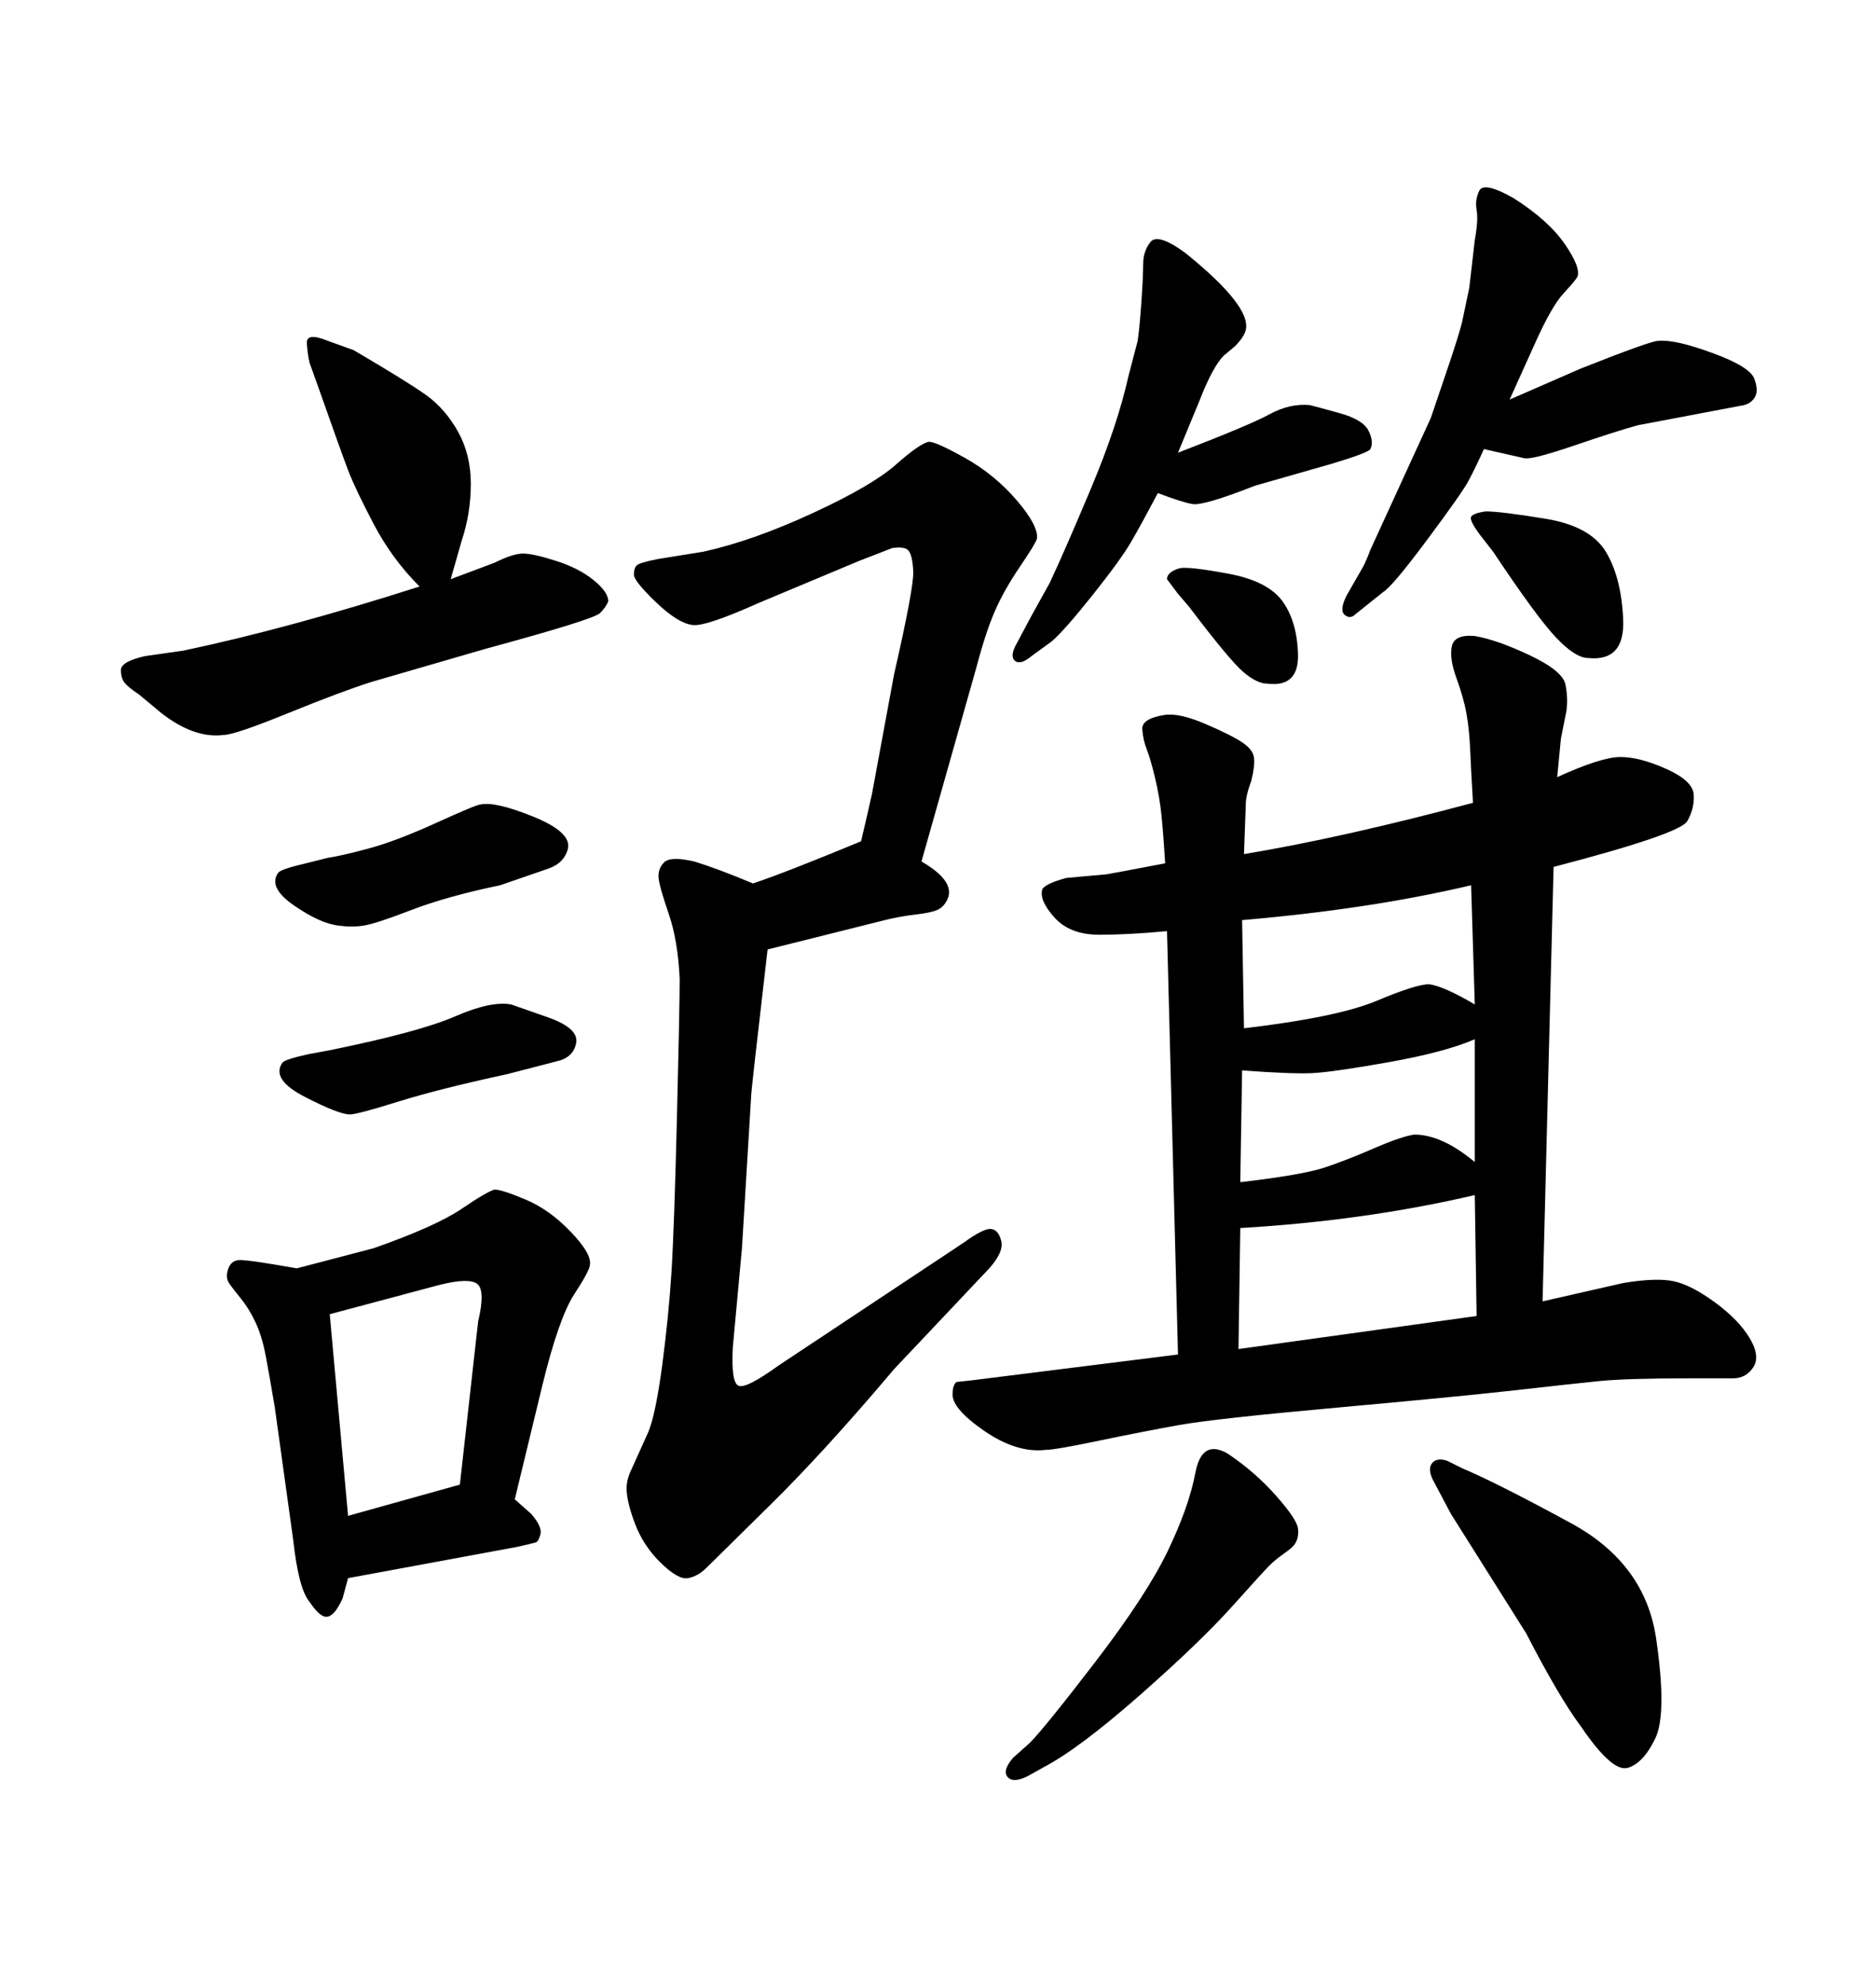 <svg xmlns="http://www.w3.org/2000/svg" xmlns:xlink="http://www.w3.org/1999/xlink" width="300" height="317.285"><path d="M120.41 141.21L120.41 141.21Q125.68 139.45 137.70 134.47L137.70 134.47Q138.87 129.49 139.45 126.86L139.45 126.86L142.97 107.81Q146.19 93.75 146.04 91.26Q145.90 88.77 145.31 88.04Q144.73 87.30 142.68 87.60L142.68 87.60L137.40 89.65L121.29 96.39Q112.79 100.20 110.74 99.90L110.74 99.90Q108.40 99.61 104.88 96.24Q101.37 92.87 101.37 91.85Q101.37 90.82 101.81 90.38Q102.25 89.94 105.18 89.36L105.18 89.36L112.50 88.18Q120.41 86.43 129.93 82.03Q139.45 77.64 143.26 74.27Q147.07 70.90 148.54 70.61L148.54 70.61Q149.71 70.61 154.39 73.24Q159.08 75.88 162.60 79.98Q166.11 84.08 165.82 86.13L165.82 86.13Q165.53 87.01 163.04 90.67Q160.55 94.34 159.08 97.71Q157.62 101.07 156.15 106.64L156.15 106.64L147.36 137.70Q152.93 140.92 151.46 143.85L151.46 143.85Q150.88 145.02 149.85 145.46Q148.83 145.90 146.34 146.19Q143.85 146.48 141.50 147.07L141.50 147.07L122.75 151.76Q120.12 174.32 120.12 175.20L120.12 175.20L118.65 199.51L117.19 215.33Q116.89 220.90 118.07 221.48Q119.24 222.07 124.51 218.26L124.51 218.26L154.10 198.63Q157.32 196.29 158.50 196.44Q159.67 196.58 160.11 198.34Q160.55 200.10 158.20 202.73L158.20 202.73L142.97 218.85Q131.84 232.03 123.05 240.67Q114.26 249.32 112.94 250.63Q111.62 251.95 110.01 252.25Q108.40 252.54 105.47 249.61L105.47 249.61Q102.83 246.97 101.51 243.46Q100.20 239.94 100.20 237.89L100.20 237.89Q100.20 236.43 101.07 234.67L101.07 234.67L103.71 228.81Q104.88 225.88 105.91 218.12Q106.93 210.35 107.37 203.47Q107.81 196.58 108.25 178.71Q108.69 160.84 108.69 156.45L108.69 156.45Q108.40 150.29 106.93 146.04Q105.47 141.80 105.32 140.33Q105.18 138.87 106.20 137.84Q107.23 136.82 111.04 137.70L111.04 137.70Q114.84 138.87 120.41 141.21ZM232.03 241.99L232.03 241.99L229.39 237.01Q228.22 234.96 228.96 233.94Q229.69 232.91 231.45 233.50L231.45 233.50L233.79 234.67Q239.36 237.01 251.22 243.46Q263.09 249.90 264.84 261.91Q266.60 273.93 264.70 277.88Q262.79 281.84 260.30 282.57Q257.81 283.30 252.83 275.98L252.83 275.98Q249.32 271.29 244.04 261.04L244.04 261.04L232.03 241.99ZM245.51 54.79L241.41 63.87L252.83 58.89Q263.96 54.49 265.14 54.49L265.14 54.49Q267.77 54.20 273.78 56.40Q279.79 58.59 280.52 60.50Q281.25 62.40 280.66 63.43Q280.08 64.45 278.91 64.75L278.91 64.75L272.75 65.92L261.91 67.97Q258.69 68.85 251.81 71.19Q244.92 73.54 243.75 73.24L243.75 73.24L237.30 71.78Q235.84 75 234.81 76.90Q233.79 78.81 228.22 86.28Q222.66 93.75 221.19 94.63L221.19 94.63L216.80 98.14Q215.92 99.02 215.04 98.29Q214.16 97.56 215.33 95.21L215.33 95.21L217.68 91.11Q218.26 90.23 219.14 87.89L219.14 87.89L228.81 66.80Q229.10 65.92 231.15 59.91Q233.20 53.91 233.79 51.56L233.79 51.56L234.96 46.00L235.84 38.38Q236.43 35.16 236.13 33.54Q235.84 31.93 236.57 30.47Q237.30 29.00 241.99 31.64L241.99 31.64Q247.56 35.16 250.20 38.96Q252.83 42.77 252.25 44.24L252.25 44.24Q251.95 44.82 250.05 46.88Q248.14 48.93 245.51 54.79L245.51 54.79ZM190.14 96.97L190.14 96.97L188.38 94.92L186.62 92.58Q186.62 91.41 188.67 90.82L188.67 90.82Q190.14 90.53 196.44 91.70Q202.73 92.87 205.08 96.09Q207.42 99.32 207.57 104.59Q207.71 109.86 202.73 109.28L202.73 109.28Q200.98 109.28 198.78 107.37Q196.58 105.47 190.14 96.97ZM67.09 93.75L67.09 93.75Q62.70 89.36 59.77 83.79Q56.84 78.22 55.66 75.15Q54.49 72.07 50.98 62.11L50.98 62.11L49.51 58.01Q49.22 56.84 49.07 54.93Q48.93 53.03 52.44 54.49L52.44 54.49L56.54 55.96Q65.04 60.94 68.12 63.13Q71.19 65.33 73.24 68.99Q75.29 72.66 75.29 77.34Q75.29 82.03 73.83 86.43L73.83 86.43L72.07 92.58L79.10 89.94Q82.03 88.48 83.64 88.48Q85.25 88.48 88.92 89.65Q92.58 90.82 94.92 92.72Q97.27 94.63 97.27 96.09L97.27 96.09Q96.97 96.97 95.95 98.00Q94.92 99.02 77.64 103.71L77.64 103.71L59.47 108.98Q54.79 110.45 46.14 113.96Q37.50 117.48 35.74 117.48L35.74 117.48Q31.05 118.07 25.78 113.96L25.78 113.96L22.27 111.04Q20.51 109.86 19.92 109.13Q19.34 108.40 19.34 107.08Q19.34 105.76 23.14 104.88L23.14 104.88L29.30 104.00Q46.00 100.49 67.09 93.75ZM47.46 202.73L47.46 202.73L59.77 199.51Q69.73 196.00 73.83 193.21Q77.93 190.43 79.10 190.14L79.10 190.14Q80.27 190.14 84.08 191.75Q87.89 193.36 91.26 196.88Q94.63 200.39 94.34 202.15L94.34 202.15Q94.34 203.03 91.85 206.84Q89.36 210.64 86.72 221.48L86.72 221.48L82.32 239.65L84.96 241.99Q86.72 244.04 86.43 245.21Q86.13 246.39 85.69 246.53Q85.25 246.68 82.62 247.27L82.62 247.27L55.66 252.25L54.79 255.47Q53.61 258.11 52.44 258.40Q51.27 258.69 49.51 256.05L49.51 256.05Q47.75 254.00 46.88 246.09L46.88 246.09L43.95 225Q43.07 219.73 42.48 216.65Q41.89 213.57 40.87 211.38Q39.84 209.18 38.53 207.57Q37.21 205.96 36.62 205.08Q36.04 204.20 36.47 202.88Q36.91 201.56 38.09 201.42Q39.26 201.27 47.46 202.73ZM52.73 210.06L55.66 242.29L73.54 237.30L76.46 211.23Q77.64 206.25 76.32 205.22Q75 204.20 70.31 205.37L70.31 205.37L52.73 210.06ZM48.93 137.99L48.93 137.99L52.44 137.11Q54.49 136.82 58.89 135.64Q63.28 134.47 69.73 131.54Q76.17 128.61 76.76 128.61L76.76 128.61Q79.10 128.03 85.25 130.52Q91.41 133.01 90.82 135.64L90.82 135.64Q90.23 137.99 87.60 138.87L87.60 138.87L79.98 141.50Q71.48 143.26 65.77 145.46Q60.06 147.66 58.15 147.95Q56.25 148.24 54.20 147.95L54.20 147.95Q51.27 147.66 47.02 144.73Q42.77 141.80 44.53 139.45L44.53 139.45Q45.12 138.87 48.93 137.99ZM49.51 168.46L49.51 168.46L52.73 167.87Q67.09 164.94 72.80 162.45Q78.52 159.96 81.74 160.55L81.74 160.55Q82.62 160.84 87.60 162.60Q92.58 164.36 92.14 166.70Q91.70 169.04 89.06 169.63L89.06 169.63L81.15 171.68Q70.31 174.02 63.72 176.07Q57.13 178.13 55.96 178.13L55.96 178.13Q54.20 178.13 48.78 175.34Q43.36 172.56 45.12 169.92L45.12 169.92Q45.41 169.34 49.51 168.46ZM162.01 280.96L162.01 280.96L164.65 278.61Q166.99 276.27 175.20 265.58Q183.40 254.88 186.77 247.85Q190.14 240.82 191.16 235.40Q192.19 229.98 196.29 232.32L196.29 232.32Q200.68 235.25 204.05 239.06Q207.42 242.87 207.57 244.34Q207.71 245.80 207.13 246.68L207.13 246.68Q206.84 247.27 205.37 248.29Q203.91 249.32 203.03 250.20Q202.15 251.07 197.02 256.79Q191.89 262.50 182.23 271.00Q172.56 279.49 166.99 282.42L166.99 282.42L164.36 283.89Q162.01 285.06 161.13 284.03Q160.25 283.01 162.01 280.96ZM238.77 88.18L238.77 88.18L236.72 85.55Q234.96 83.20 235.25 82.62Q235.55 82.03 237.60 81.74L237.60 81.74Q239.94 81.74 247.12 82.91Q254.30 84.08 256.79 88.18Q259.28 92.29 259.57 99.02Q259.86 105.76 254.00 105.18L254.00 105.18Q251.95 105.18 248.88 101.95Q245.80 98.73 238.77 88.18ZM191.89 63.87L188.38 72.36Q199.80 67.97 203.03 66.21Q206.25 64.45 209.47 64.75L209.47 64.75Q210.64 65.04 214.31 66.06Q217.97 67.09 218.85 68.85Q219.73 70.61 219.14 71.78L219.14 71.78Q218.85 72.36 212.99 74.12L212.99 74.12L200.68 77.64Q192.48 80.86 190.72 80.57L190.72 80.57Q188.96 80.27 185.16 78.81L185.16 78.81Q182.52 83.79 180.91 86.57Q179.30 89.36 174.76 95.07Q170.21 100.78 168.16 102.54L168.16 102.54L164.94 104.88Q163.18 106.35 162.30 105.62Q161.43 104.88 162.60 102.83L162.60 102.83L164.94 98.44L167.87 93.16Q170.21 88.18 174.46 78.08Q178.71 67.97 180.47 60.06L180.47 60.06L181.93 54.49Q182.23 52.44 182.52 48.34Q182.81 44.24 182.81 42.19Q182.81 40.14 183.98 38.67Q185.16 37.21 189.55 40.43L189.55 40.43Q200.10 48.93 199.22 52.73L199.22 52.73Q198.93 53.91 197.46 55.37L197.46 55.37L195.70 56.84Q193.95 58.59 191.89 63.87L191.89 63.87ZM188.38 216.50L186.62 148.83Q180.47 149.41 175.78 149.41Q171.09 149.41 168.60 146.63Q166.11 143.85 166.70 142.09L166.70 142.09Q167.29 141.21 170.51 140.33L170.51 140.33L176.95 139.75Q178.71 139.45 186.33 137.99L186.33 137.99Q186.04 133.30 185.74 130.37Q185.45 127.44 184.72 124.37Q183.98 121.29 183.40 119.82Q182.81 118.36 182.67 116.60Q182.52 114.84 186.33 114.26L186.33 114.26Q188.67 113.96 192.77 115.72Q196.88 117.48 198.63 118.65Q200.39 119.82 200.54 121.14Q200.68 122.46 200.10 124.80L200.10 124.80Q199.22 127.15 199.22 128.61L199.22 128.61L198.93 136.52Q214.75 133.89 235.55 128.32L235.55 128.32Q235.25 123.34 235.11 119.97Q234.96 116.60 234.52 114.11Q234.08 111.62 232.91 108.40Q231.74 105.18 232.18 103.27Q232.62 101.37 235.84 101.66L235.84 101.66Q239.36 102.25 244.63 104.74Q249.90 107.23 250.34 109.42Q250.78 111.62 250.49 113.67L250.49 113.67L249.61 118.07L249.02 124.22Q256.05 121.00 259.13 121.00Q262.21 121.00 266.46 122.90Q270.70 124.80 270.85 127.00Q271.00 129.20 269.82 131.25Q268.65 133.30 248.44 138.57L248.44 138.57L246.68 208.01L259.57 205.08Q264.84 204.20 267.63 204.79Q270.41 205.37 274.22 208.15Q278.03 210.94 279.79 213.87Q281.54 216.80 280.37 218.55Q279.20 220.31 277.15 220.31L277.15 220.31L270.41 220.31Q260.16 220.31 255.76 220.75Q251.37 221.19 242.29 222.22Q233.20 223.24 213.72 225Q194.24 226.76 188.53 227.78Q182.81 228.81 175.78 230.27Q168.75 231.74 167.29 231.74L167.29 231.74Q162.60 232.32 157.32 228.66Q152.05 225 152.34 222.66L152.34 222.66Q152.34 221.48 152.93 220.90L152.93 220.90L155.57 220.61L188.38 216.50ZM198.34 196.29L198.05 215.63L236.13 210.35L235.84 191.02Q218.26 195.12 198.34 196.29L198.34 196.29ZM198.63 171.09L198.34 188.96Q208.30 187.79 211.82 186.62Q215.33 185.45 219.73 183.54Q224.12 181.64 226.17 181.35L226.17 181.35Q230.57 181.35 235.84 185.74L235.84 185.74L235.84 166.11Q231.15 168.16 222.07 169.78Q212.99 171.39 209.77 171.53Q206.54 171.68 198.63 171.09L198.63 171.09ZM198.63 147.07L198.93 164.36Q213.87 162.60 220.17 159.96Q226.46 157.32 228.52 157.32L228.52 157.32Q230.86 157.62 235.84 160.55L235.84 160.55L235.25 141.50Q219.14 145.31 198.63 147.07L198.63 147.07Z"/></svg>